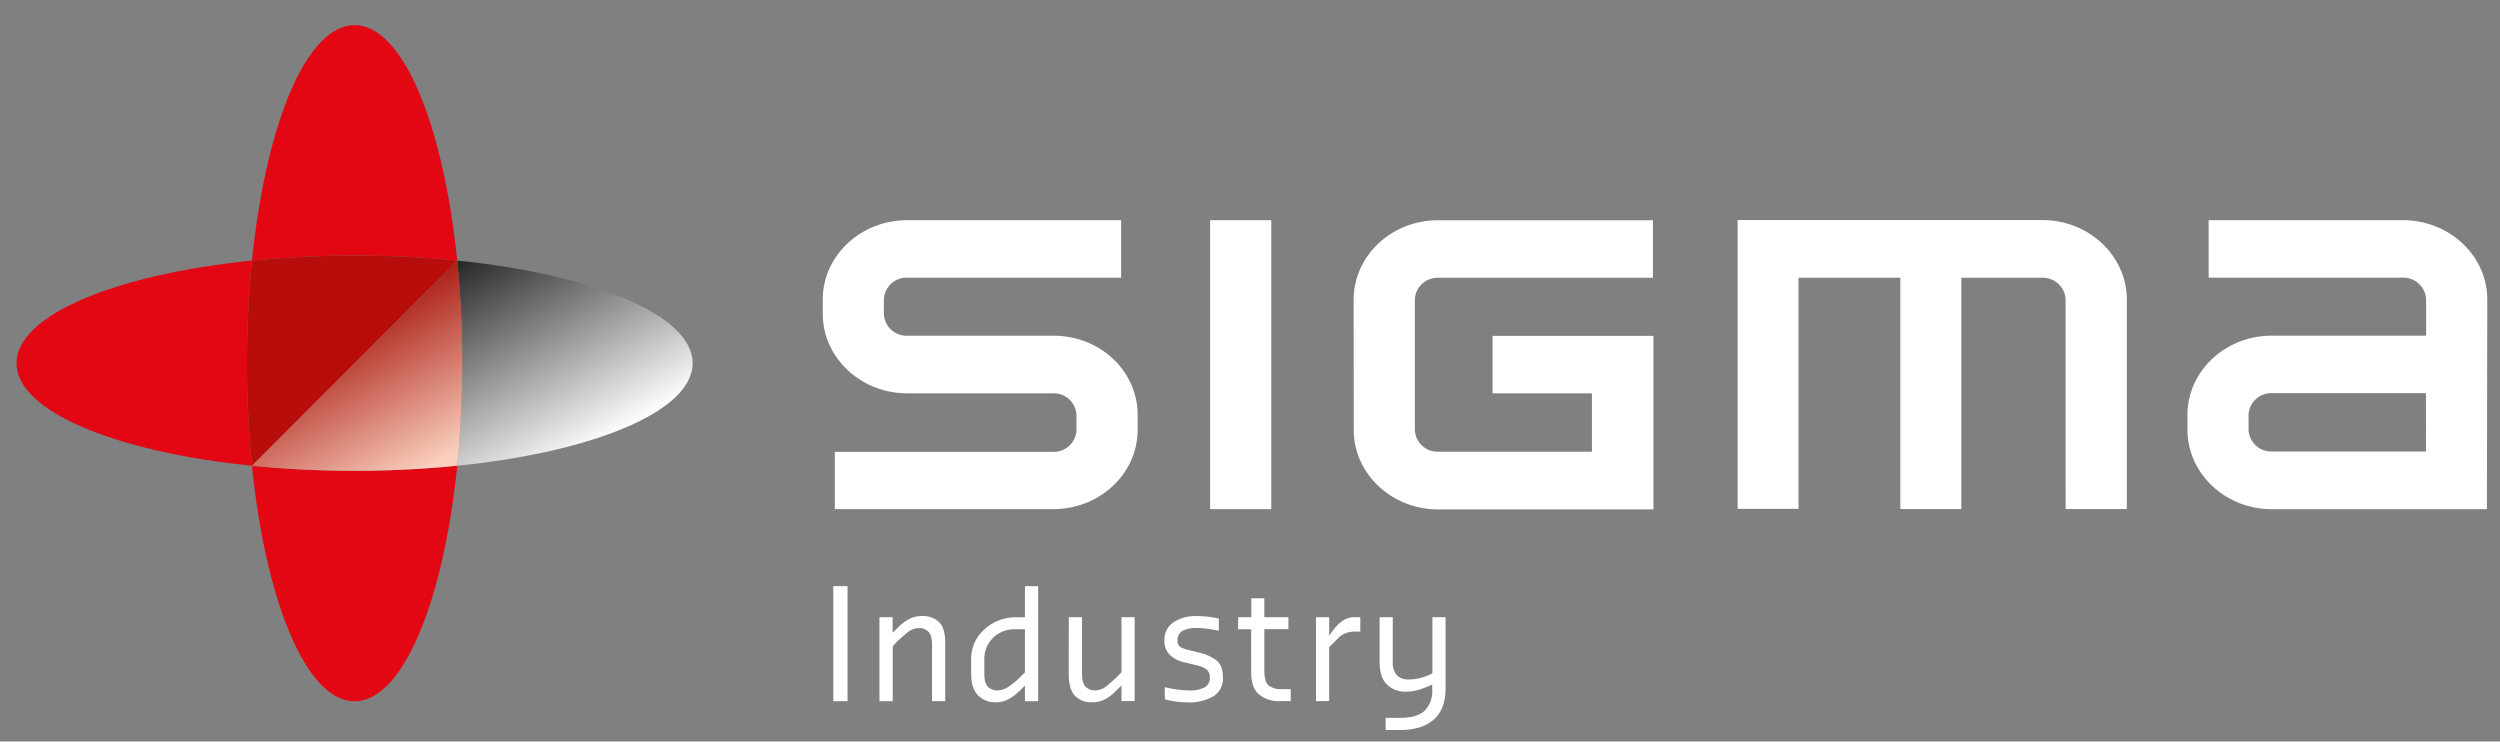 <svg xmlns="http://www.w3.org/2000/svg" xmlns:xlink="http://www.w3.org/1999/xlink" viewBox="0 0 660.27 195.84"><rect x="0" y="0" width="660.27" height="195.84" fill="#808080" stroke="none"/><defs><style>.cls-1{fill:#fff;}.cls-2{fill:#e30613;}.cls-3{fill:#b70e0c;}.cls-4{fill:url(#linear-gradient);}.cls-5{fill:url(#linear-gradient-2);}</style><linearGradient id="linear-gradient" x1="127.04" y1="65.19" x2="157.49" y2="117.94" gradientUnits="userSpaceOnUse"><stop offset="0" stop-color="#262626"/><stop offset="1" stop-color="#fff"/></linearGradient><linearGradient id="linear-gradient-2" x1="86.76" y1="83.98" x2="110.47" y2="125.05" gradientUnits="userSpaceOnUse"><stop offset="0" stop-color="#a51008"/><stop offset="1" stop-color="#facfbd"/></linearGradient></defs><g id="Logotype"><path class="cls-1" d="M220.48,134.47h57.7c12.29,0,22.28-9.39,22.28-20.94V109.6c0-11.34-9.44-20.53-21.49-20.93l-.4,0h-39a6,6,0,0,1-6.13-5.76V79.1a6,6,0,0,1,6.13-5.77h56.53V58.16H239.58c-12.28,0-22.28,9.39-22.28,20.94v3.78c0,11.55,10,21,22.28,21h38.6a6,6,0,0,1,6.13,5.77v3.93a6,6,0,0,1-6.13,5.76h-57.7Z"/><path class="cls-1" d="M319.6,134.46h16.15V58.16H319.6Z"/><path class="cls-1" d="M545.55,134.44h16.16V79.12c0-11.55-10-21-22.29-21H458.93v76.27H475V73.36h26.89l0,61.08H518V73.36h21.4a6,6,0,0,1,6.14,5.76Z"/><path class="cls-1" d="M656.91,79.1c0-11.55-10-20.95-22.29-20.95h-51.3V73.34h51.3a6,6,0,0,1,6.14,5.76v9.55H600c-12.29,0-22.28,9.4-22.28,20.95v3.88c0,11.56,10,21,22.28,21h56.81Zm-16.19,40.15H600a6,6,0,0,1-6.14-5.77V109.6a6,6,0,0,1,6.14-5.77h40.71Z"/><path class="cls-1" d="M357.53,113.54c0,11.55,10,21,22.28,21h56.88V88.7h-42.5v15.18h26.25V119.3H379.81a6,6,0,0,1-6.14-5.76l0-34.42a6,6,0,0,1,6.14-5.76h56.74V58.17H379.79c-12.29,0-22.28,9.4-22.28,21Z"/><path class="cls-2" d="M93.65,67.49c9.45,0,18.55.47,27.1,1.33-3.66-36.06-14.41-62.19-27.1-62.19S70.21,32.76,66.55,68.82C75.1,68,84.2,67.49,93.65,67.49Z"/><path class="cls-2" d="M93.65,124.35A268.69,268.69,0,0,1,66.55,123c3.66,36.07,14.41,62.2,27.1,62.2s23.44-26.13,27.1-62.2A268.69,268.69,0,0,1,93.65,124.35Z"/><path class="cls-2" d="M65.22,95.92c0-9.45.47-18.55,1.33-27.1C30.49,72.48,4.36,83.22,4.36,95.92S30.49,119.36,66.55,123C65.69,114.47,65.22,105.36,65.22,95.92Z"/><path class="cls-3" d="M66.55,68.82c-.86,8.55-1.33,17.65-1.33,27.1s.47,18.55,1.33,27.09l54.2-54.19c-8.55-.86-17.65-1.33-27.1-1.33S75.1,68,66.55,68.82Z"/><path class="cls-4" d="M120.75,68.82c.86,8.55,1.33,17.65,1.33,27.1s-.47,18.55-1.33,27.09c36.06-3.65,62.19-14.4,62.19-27.09s-26.13-23.45-62.19-27.1Z"/><path class="cls-5" d="M66.55,123a268.69,268.69,0,0,0,27.1,1.34,268.69,268.69,0,0,0,27.1-1.34c.86-8.54,1.33-17.65,1.33-27.09s-.47-18.55-1.33-27.1Z"/><path class="cls-1" d="M220.08,185.19V154.81h3.76v30.38Z"/><path class="cls-1" d="M232.27,185.19V163h3.48v4.13l1.58-1.58a12.38,12.38,0,0,1,2.69-2,7.3,7.3,0,0,1,3.63-.85,6.12,6.12,0,0,1,4.29,1.54q1.69,1.53,1.7,5.42v15.52h-3.48V170.32c0-1.73-.35-2.9-1-3.52a3.51,3.51,0,0,0-2.41-.93,5,5,0,0,0-3.22,1.27c-1,.85-1.87,1.59-2.49,2.21l-1.26,1.3v14.54Z"/><path class="cls-1" d="M256.49,174.41a10.39,10.39,0,0,1,3.6-8.28,12.12,12.12,0,0,1,8.1-3.1h2.51v-8.22h3.48v30.38H270.7v-4.13l-1.58,1.57a13.23,13.23,0,0,1-2.71,2,7.17,7.17,0,0,1-3.61.85,6.19,6.19,0,0,1-4.45-1.8q-1.86-1.8-1.86-5.81Zm14.21,3.16V166.19h-2.51a8.15,8.15,0,0,0-5.89,2.23,7.9,7.9,0,0,0-2.33,6v3.49c0,1.72.34,2.9,1,3.52a3.49,3.49,0,0,0,2.41.93,5.66,5.66,0,0,0,3.38-1.27,25.52,25.52,0,0,0,2.66-2.21Z"/><path class="cls-1" d="M282.28,163h3.49V177.9c0,1.72.34,2.9,1,3.52a3.55,3.55,0,0,0,2.45.93,5,5,0,0,0,3.18-1.27c1-.86,1.87-1.59,2.49-2.21l1.3-1.3V163h3.48v22.16h-3.48v-4.13l-1.58,1.57a12,12,0,0,1-2.74,2.07,7.42,7.42,0,0,1-3.62.81,5.84,5.84,0,0,1-4.29-1.68q-1.71-1.68-1.71-5.93Z"/><path class="cls-1" d="M307.6,181.54h.32a29,29,0,0,0,3,.57,22.49,22.49,0,0,0,3.24.24,8,8,0,0,0,4-.81,2.86,2.86,0,0,0,1.37-2.67,2.46,2.46,0,0,0-1-2.15,6.45,6.45,0,0,0-2.41-1l-3.36-.81A8.1,8.1,0,0,1,309,173a5.13,5.13,0,0,1-1.47-3.93,5.46,5.46,0,0,1,2.32-4.66,10.37,10.37,0,0,1,6.22-1.7,24.61,24.61,0,0,1,3.14.2c1,.14,1.91.28,2.69.45v3.16h-.32c-.84-.17-1.71-.31-2.61-.45a20.43,20.43,0,0,0-2.9-.2,7.4,7.4,0,0,0-3.79.77,2.62,2.62,0,0,0-1.27,2.43,1.94,1.94,0,0,0,.81,1.86,7.87,7.87,0,0,0,2,.73l3,.73a11.72,11.72,0,0,1,4.35,1.94c1.21.89,1.81,2.41,1.81,4.54a5.38,5.38,0,0,1-2.72,5.14,12.4,12.4,0,0,1-6.11,1.5,28.56,28.56,0,0,1-3.49-.22,19.15,19.15,0,0,1-3-.59Z"/><path class="cls-1" d="M330.44,166.19H327V163h3.48V158h3.44V163h6.36v3.16h-6.36V177c0,2,.37,3.38,1.09,4a5.36,5.36,0,0,0,3.69,1h2.19v3.16H338a8,8,0,0,1-5.55-1.81c-1.35-1.2-2-3.13-2-5.81Z"/><path class="cls-1" d="M347.57,185.19V163h3.48v4.9l.33-.48a13.7,13.7,0,0,1,2.79-3.16,5.64,5.64,0,0,1,3.69-1.26h1.41v3.81h-1.58a6.25,6.25,0,0,0-2.26.42,5.8,5.8,0,0,0-1.87,1.16l-2.51,2.51v14.26Z"/><path class="cls-1" d="M366.36,180.83q-2-1.85-2-6.09V163h3.48v11.71a4.94,4.94,0,0,0,1.11,3.66,4.12,4.12,0,0,0,3,1.08,12.7,12.7,0,0,0,3.38-.45,13.77,13.77,0,0,0,2.65-1l.33-.16V163h3.48V181.7q0,5.67-3.18,8.39t-8.85,2.71h-3.8v-3.2h3.8q4.45,0,6.5-1.9a7.36,7.36,0,0,0,2-5.67v-1.26l-.33.16a26.64,26.64,0,0,1-2.81,1.12,12.58,12.58,0,0,1-4.15.62A6.66,6.66,0,0,1,366.36,180.83Z"/></g></svg>